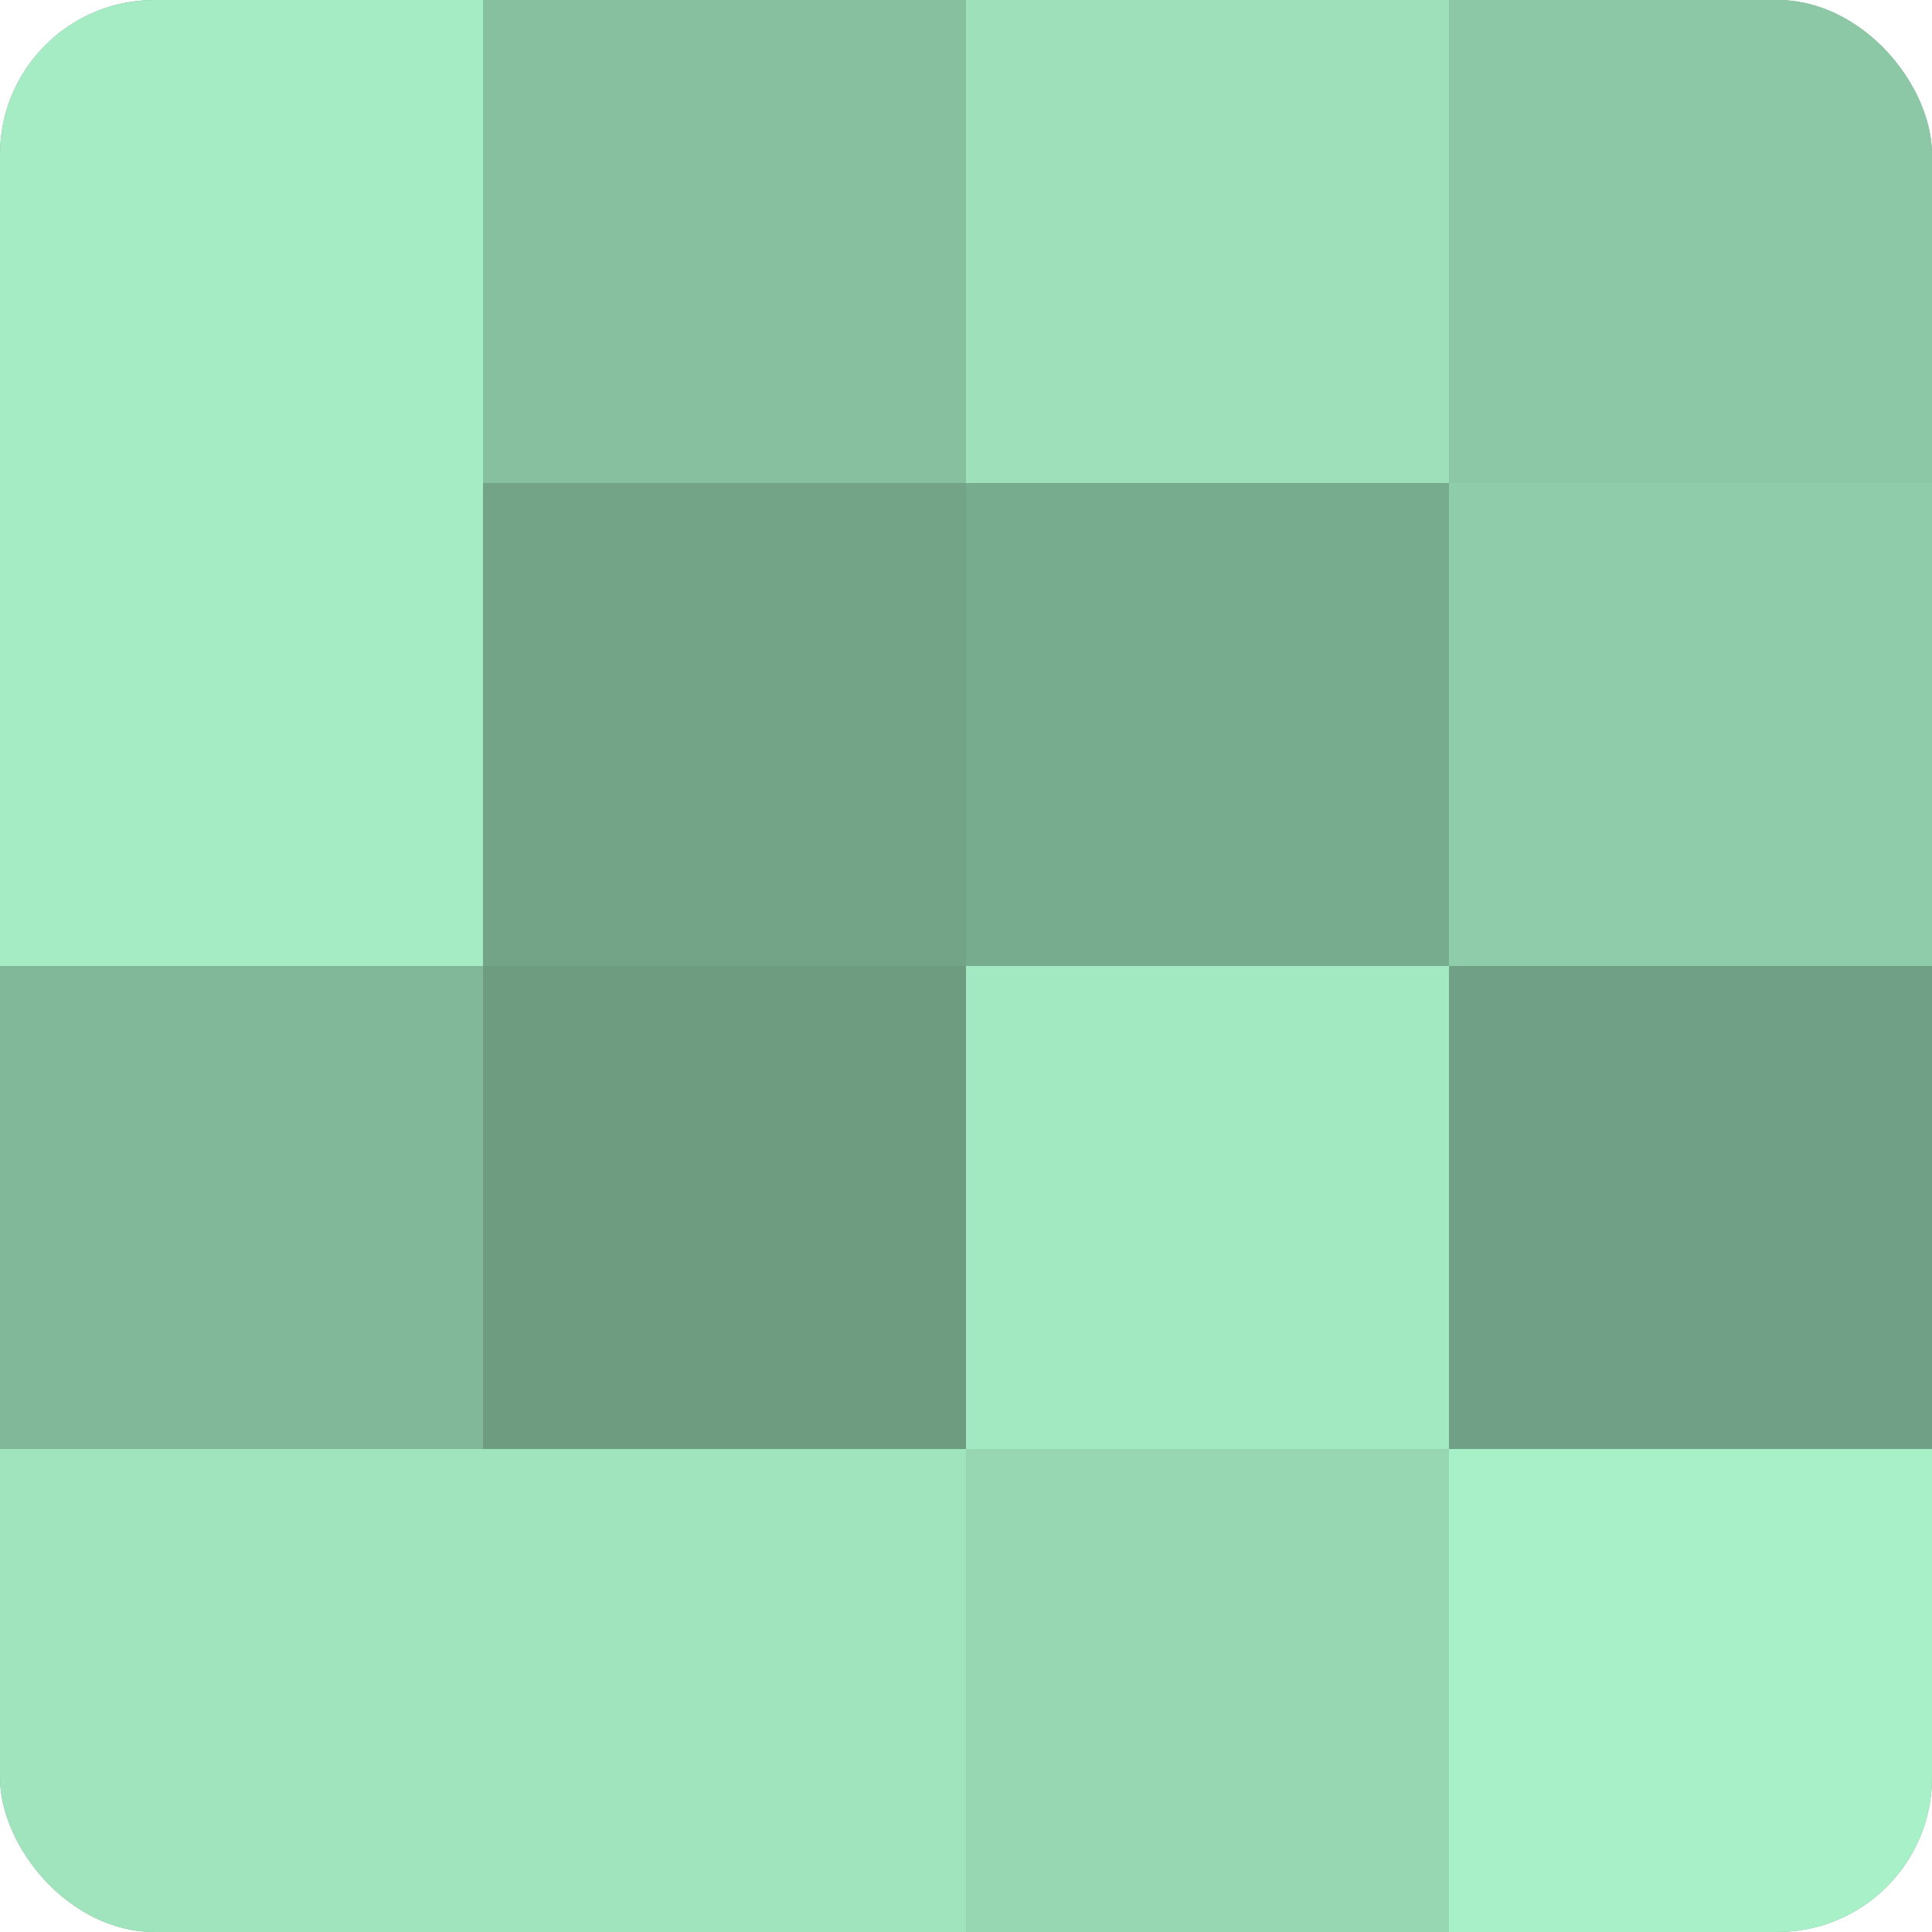 <?xml version="1.0" encoding="UTF-8"?>
<svg xmlns="http://www.w3.org/2000/svg" width="60" height="60" viewBox="0 0 100 100" preserveAspectRatio="xMidYMid meet"><defs><clipPath id="c" width="100" height="100"><rect width="100" height="100" rx="8" ry="8"/></clipPath></defs><g clip-path="url(#c)"><rect width="100" height="100" fill="#70a085"/><rect width="25" height="25" fill="#a5ecc4"/><rect y="25" width="25" height="25" fill="#a5ecc4"/><rect y="50" width="25" height="25" fill="#81b899"/><rect y="75" width="25" height="25" fill="#9fe4bd"/><rect x="25" width="25" height="25" fill="#86c09f"/><rect x="25" y="25" width="25" height="25" fill="#73a488"/><rect x="25" y="50" width="25" height="25" fill="#6d9c81"/><rect x="25" y="75" width="25" height="25" fill="#9fe4bd"/><rect x="50" width="25" height="25" fill="#9de0ba"/><rect x="50" y="25" width="25" height="25" fill="#78ac8f"/><rect x="50" y="50" width="25" height="25" fill="#a2e8c0"/><rect x="50" y="75" width="25" height="25" fill="#97d8b3"/><rect x="75" width="25" height="25" fill="#8cc8a6"/><rect x="75" y="25" width="25" height="25" fill="#8fcca9"/><rect x="75" y="50" width="25" height="25" fill="#70a085"/><rect x="75" y="75" width="25" height="25" fill="#a8f0c7"/></g></svg>
